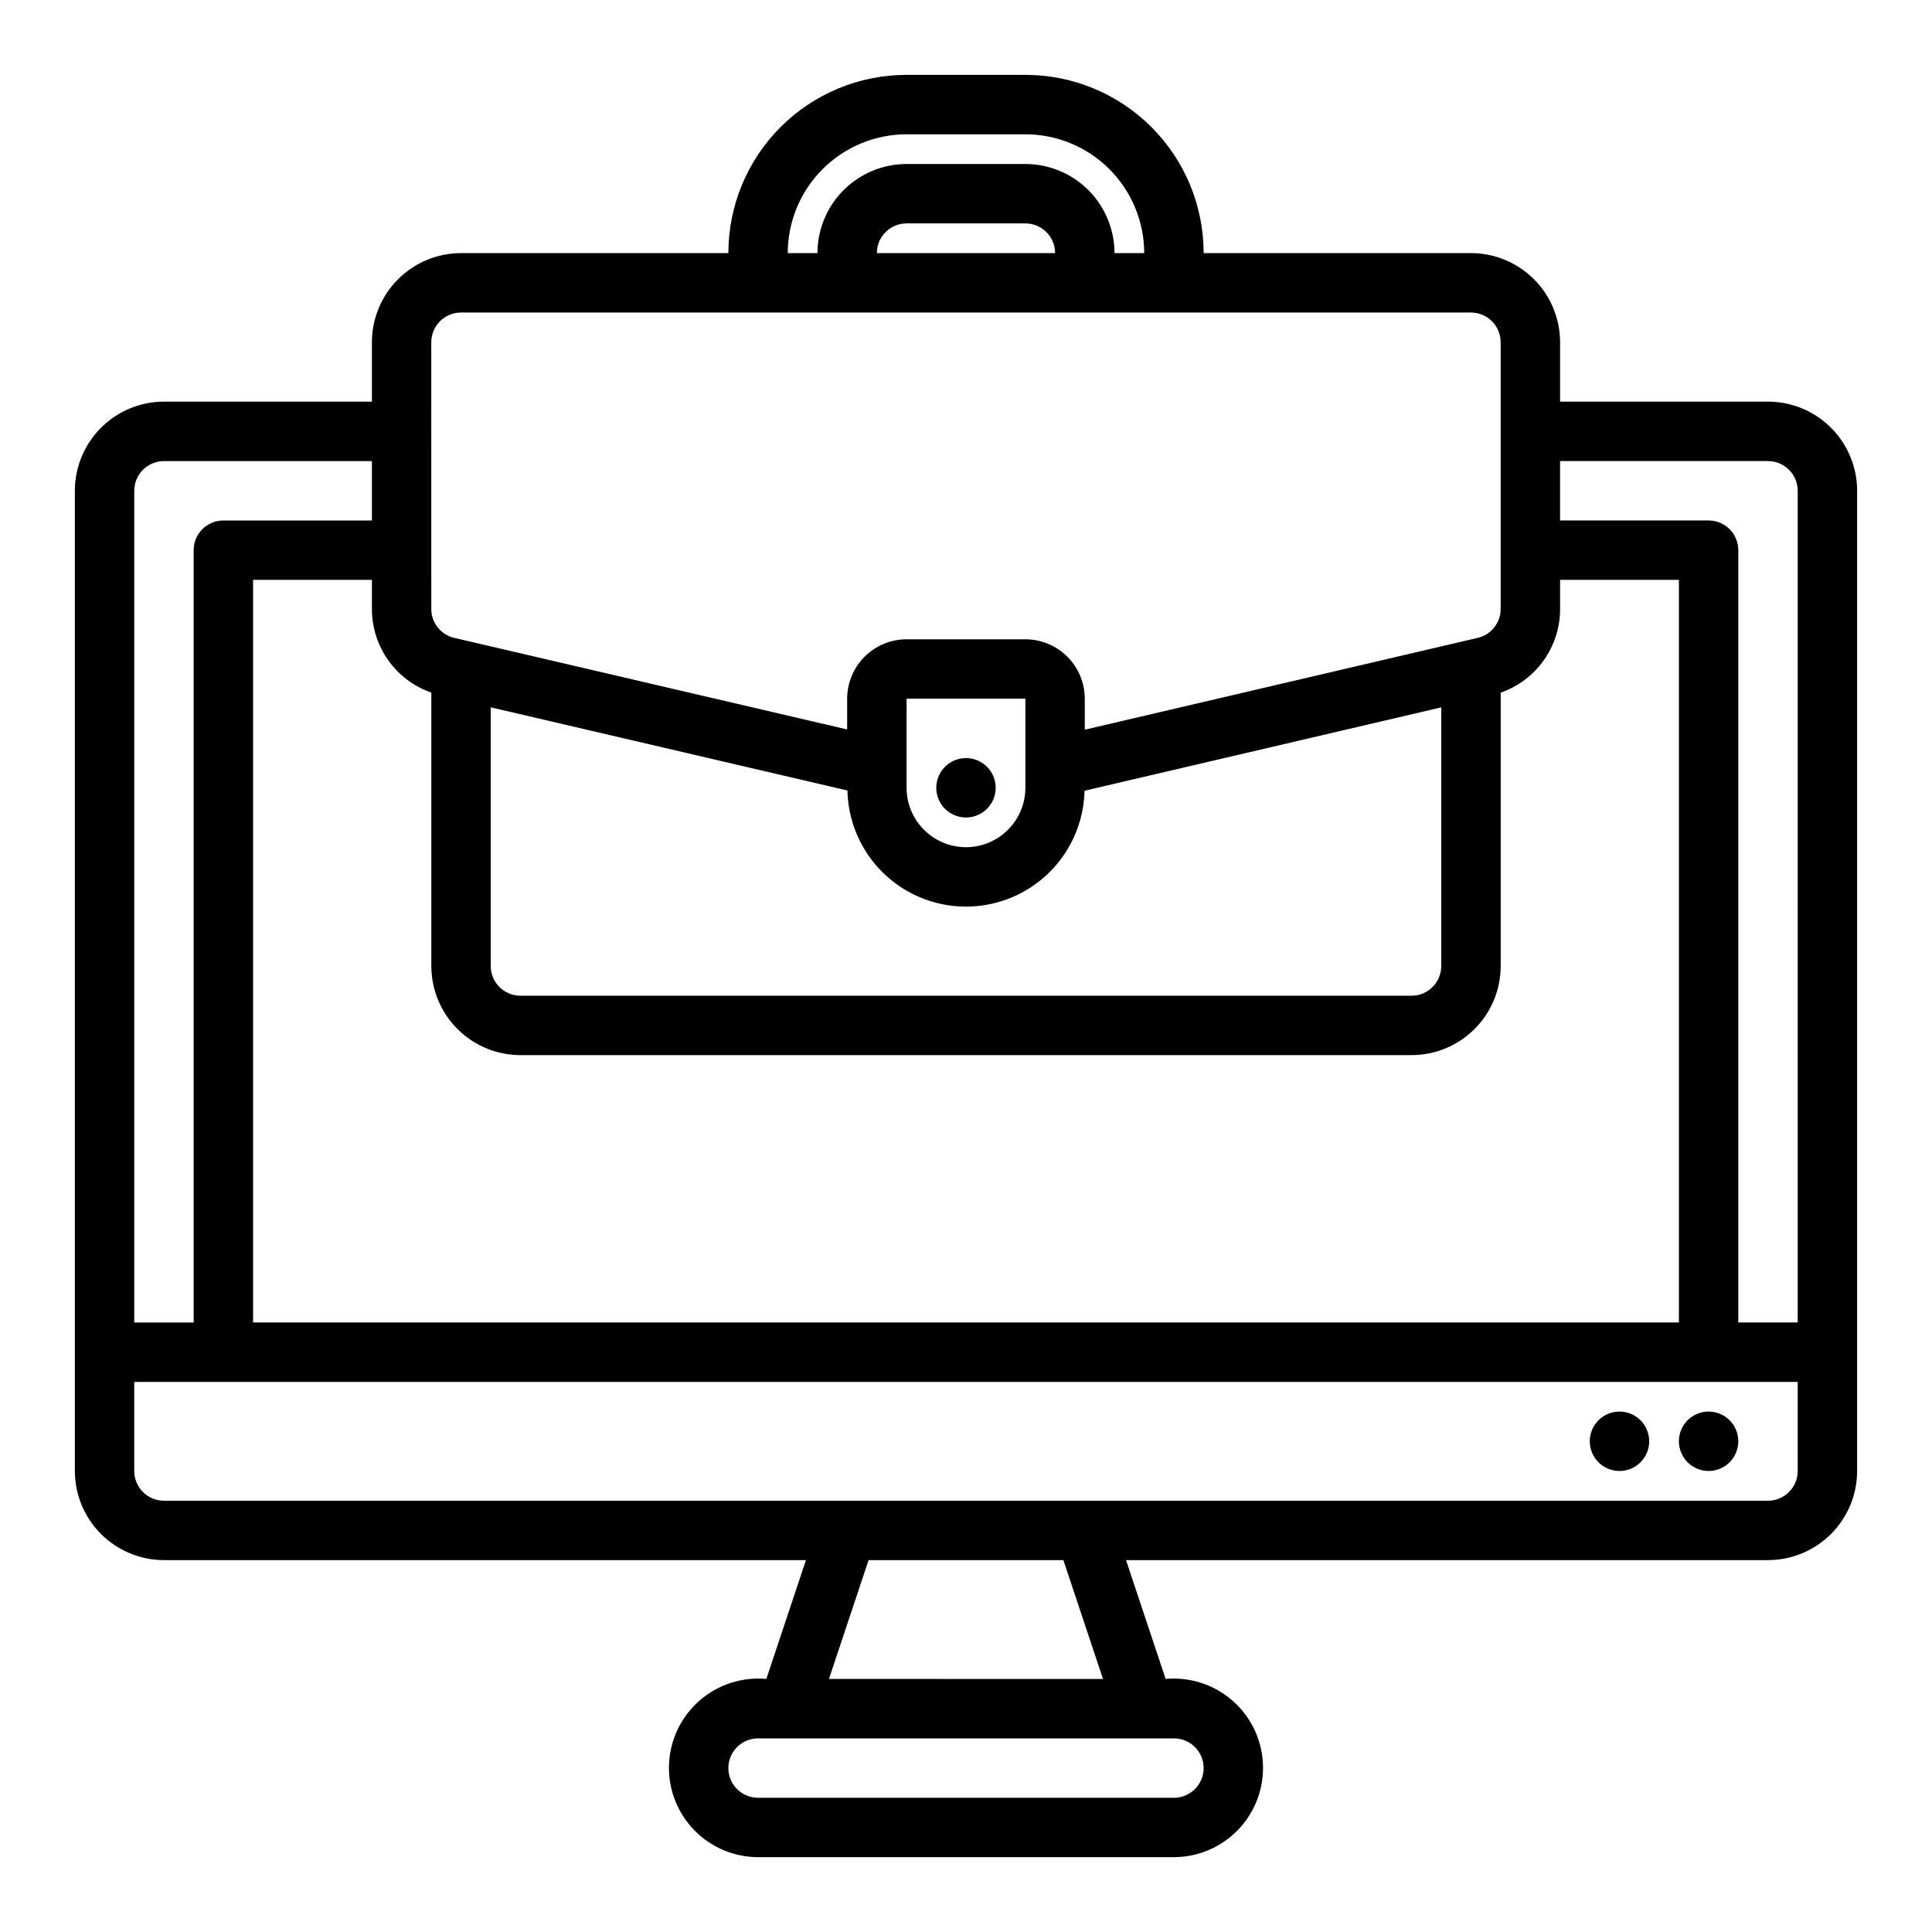 <?xml version="1.0" encoding="UTF-8"?>
<!-- Uploaded to: SVG Repo, www.svgrepo.com, Generator: SVG Repo Mixer Tools -->
<svg fill="#000000" width="800px" height="800px" version="1.1" viewBox="144 144 512 512" xmlns="http://www.w3.org/2000/svg">
 <path d="m565.31 525.95c0-3.184 1.918-6.051 4.859-7.269s6.324-0.547 8.578 1.703c2.25 2.254 2.926 5.641 1.707 8.582s-4.09 4.859-7.273 4.859c-4.348 0-7.871-3.527-7.871-7.875zm31.488 7.871v0.004c3.184 0 6.051-1.918 7.269-4.859s0.547-6.328-1.703-8.582c-2.254-2.25-5.641-2.922-8.582-1.703s-4.859 4.086-4.859 7.269c0 2.09 0.832 4.09 2.309 5.566s3.477 2.309 5.566 2.309zm-188.93-181.05c0-3.184-1.918-6.055-4.859-7.273-2.941-1.219-6.328-0.543-8.578 1.707-2.254 2.254-2.926 5.637-1.707 8.578s4.09 4.859 7.273 4.859c2.086 0 4.09-0.828 5.566-2.305 1.477-1.477 2.305-3.477 2.305-5.566zm228.29-78.719v259.78c-0.008 6.262-2.5 12.262-6.926 16.691-4.426 4.426-10.43 6.918-16.691 6.922h-170.13l10.496 31.488c6.43-0.586 12.824 1.484 17.691 5.727 4.871 4.242 7.797 10.289 8.094 16.742 0.301 6.453-2.047 12.746-6.504 17.422-4.453 4.676-10.625 7.328-17.086 7.344h-110.21c-6.457-0.016-12.633-2.668-17.086-7.344-4.457-4.676-6.805-10.969-6.504-17.422 0.301-6.453 3.223-12.5 8.094-16.742 4.867-4.242 11.262-6.312 17.691-5.727l10.496-31.488h-170.13c-6.262-0.004-12.262-2.496-16.691-6.922-4.426-4.43-6.918-10.43-6.926-16.691v-259.78c0.008-6.262 2.5-12.266 6.926-16.691 4.43-4.43 10.43-6.918 16.691-6.926h55.105v-15.742c0.008-6.262 2.496-12.266 6.926-16.691 4.426-4.43 10.43-6.918 16.691-6.926h70.848c0-12.527 4.977-24.539 13.832-33.398 8.859-8.859 20.871-13.836 33.398-13.836h31.488c12.527 0 24.539 4.977 33.398 13.836s13.836 20.871 13.836 33.398h70.848c6.262 0.008 12.262 2.496 16.691 6.926 4.426 4.426 6.918 10.43 6.922 16.691v15.742h55.105c6.262 0.008 12.266 2.496 16.691 6.926 4.426 4.426 6.918 10.43 6.926 16.691zm-393.6 31.309v-7.691h-31.488v196.8h377.86v-196.8h-31.488v7.703-0.004c0.008 4.879-1.504 9.633-4.324 13.609-2.824 3.977-6.812 6.973-11.418 8.574v72.453c-0.008 6.262-2.496 12.262-6.926 16.691-4.426 4.426-10.43 6.918-16.691 6.922h-236.16c-6.262-0.004-12.266-2.496-16.691-6.922-4.426-4.43-6.918-10.43-6.926-16.691v-72.457c-4.606-1.602-8.594-4.598-11.418-8.574-2.82-3.977-4.332-8.734-4.324-13.613zm31.488 26.086v68.559c0.004 4.344 3.527 7.867 7.871 7.871h236.16c4.348-0.004 7.867-3.527 7.871-7.871v-68.547l-94.543 22.098c-0.25 11.059-6.301 21.172-15.93 26.621-9.625 5.453-21.41 5.441-31.023-0.031s-15.641-15.598-15.871-26.66zm125.95 37.07c4.172-0.008 8.176-1.668 11.125-4.617 2.953-2.953 4.613-6.953 4.617-11.129v-23.617h-31.488v23.617c0.004 4.176 1.664 8.176 4.617 11.129 2.953 2.949 6.953 4.609 11.129 4.617zm-47.234-157.44h7.871c0.008-6.262 2.5-12.266 6.926-16.691 4.43-4.43 10.43-6.918 16.691-6.926h31.488c6.262 0.008 12.266 2.496 16.691 6.926 4.43 4.426 6.918 10.43 6.926 16.691h7.871c-0.008-8.348-3.328-16.352-9.23-22.258-5.906-5.902-13.91-9.223-22.258-9.23h-31.488c-8.348 0.008-16.352 3.328-22.254 9.23-5.906 5.906-9.227 13.91-9.234 22.258zm62.977-7.871h-31.488c-4.348 0-7.871 3.523-7.871 7.871h47.23c0-2.09-0.828-4.09-2.305-5.566-1.477-1.477-3.477-2.305-5.566-2.305zm-157.44 102.16c-0.012 3.668 2.516 6.852 6.086 7.676l104.12 24.27v-8.152c0.004-4.172 1.664-8.176 4.617-11.125 2.949-2.953 6.953-4.613 11.125-4.617h31.488c4.176 0.004 8.176 1.664 11.129 4.617 2.949 2.949 4.609 6.953 4.617 11.125v8.215l104.13-24.336-0.004 0.004c3.57-0.824 6.094-4.004 6.082-7.668v-70.676c-0.004-4.348-3.527-7.871-7.871-7.875h-267.65c-4.348 0.004-7.871 3.527-7.875 7.875zm-78.719 189.11h15.742v-204.67c0-4.348 3.527-7.871 7.875-7.871h39.359v-15.742h-55.105c-4.344 0.004-7.867 3.523-7.871 7.871zm165.31 110.21c-4.348 0-7.871 3.523-7.871 7.871 0 4.348 3.523 7.871 7.871 7.871h110.21c4.348 0 7.875-3.523 7.875-7.871 0-4.348-3.527-7.871-7.875-7.871zm91.418-15.742-10.5-31.492h-51.629l-10.496 31.488zm184.1-78.723h-440.83v23.617c0.004 4.344 3.527 7.863 7.871 7.871h425.09c4.344-0.008 7.867-3.527 7.871-7.871zm0-236.16c-0.004-4.348-3.527-7.867-7.871-7.871h-55.105v15.742h39.363c2.086 0 4.09 0.828 5.566 2.305 1.473 1.477 2.305 3.481 2.305 5.566v204.67h15.742z"/>
</svg>